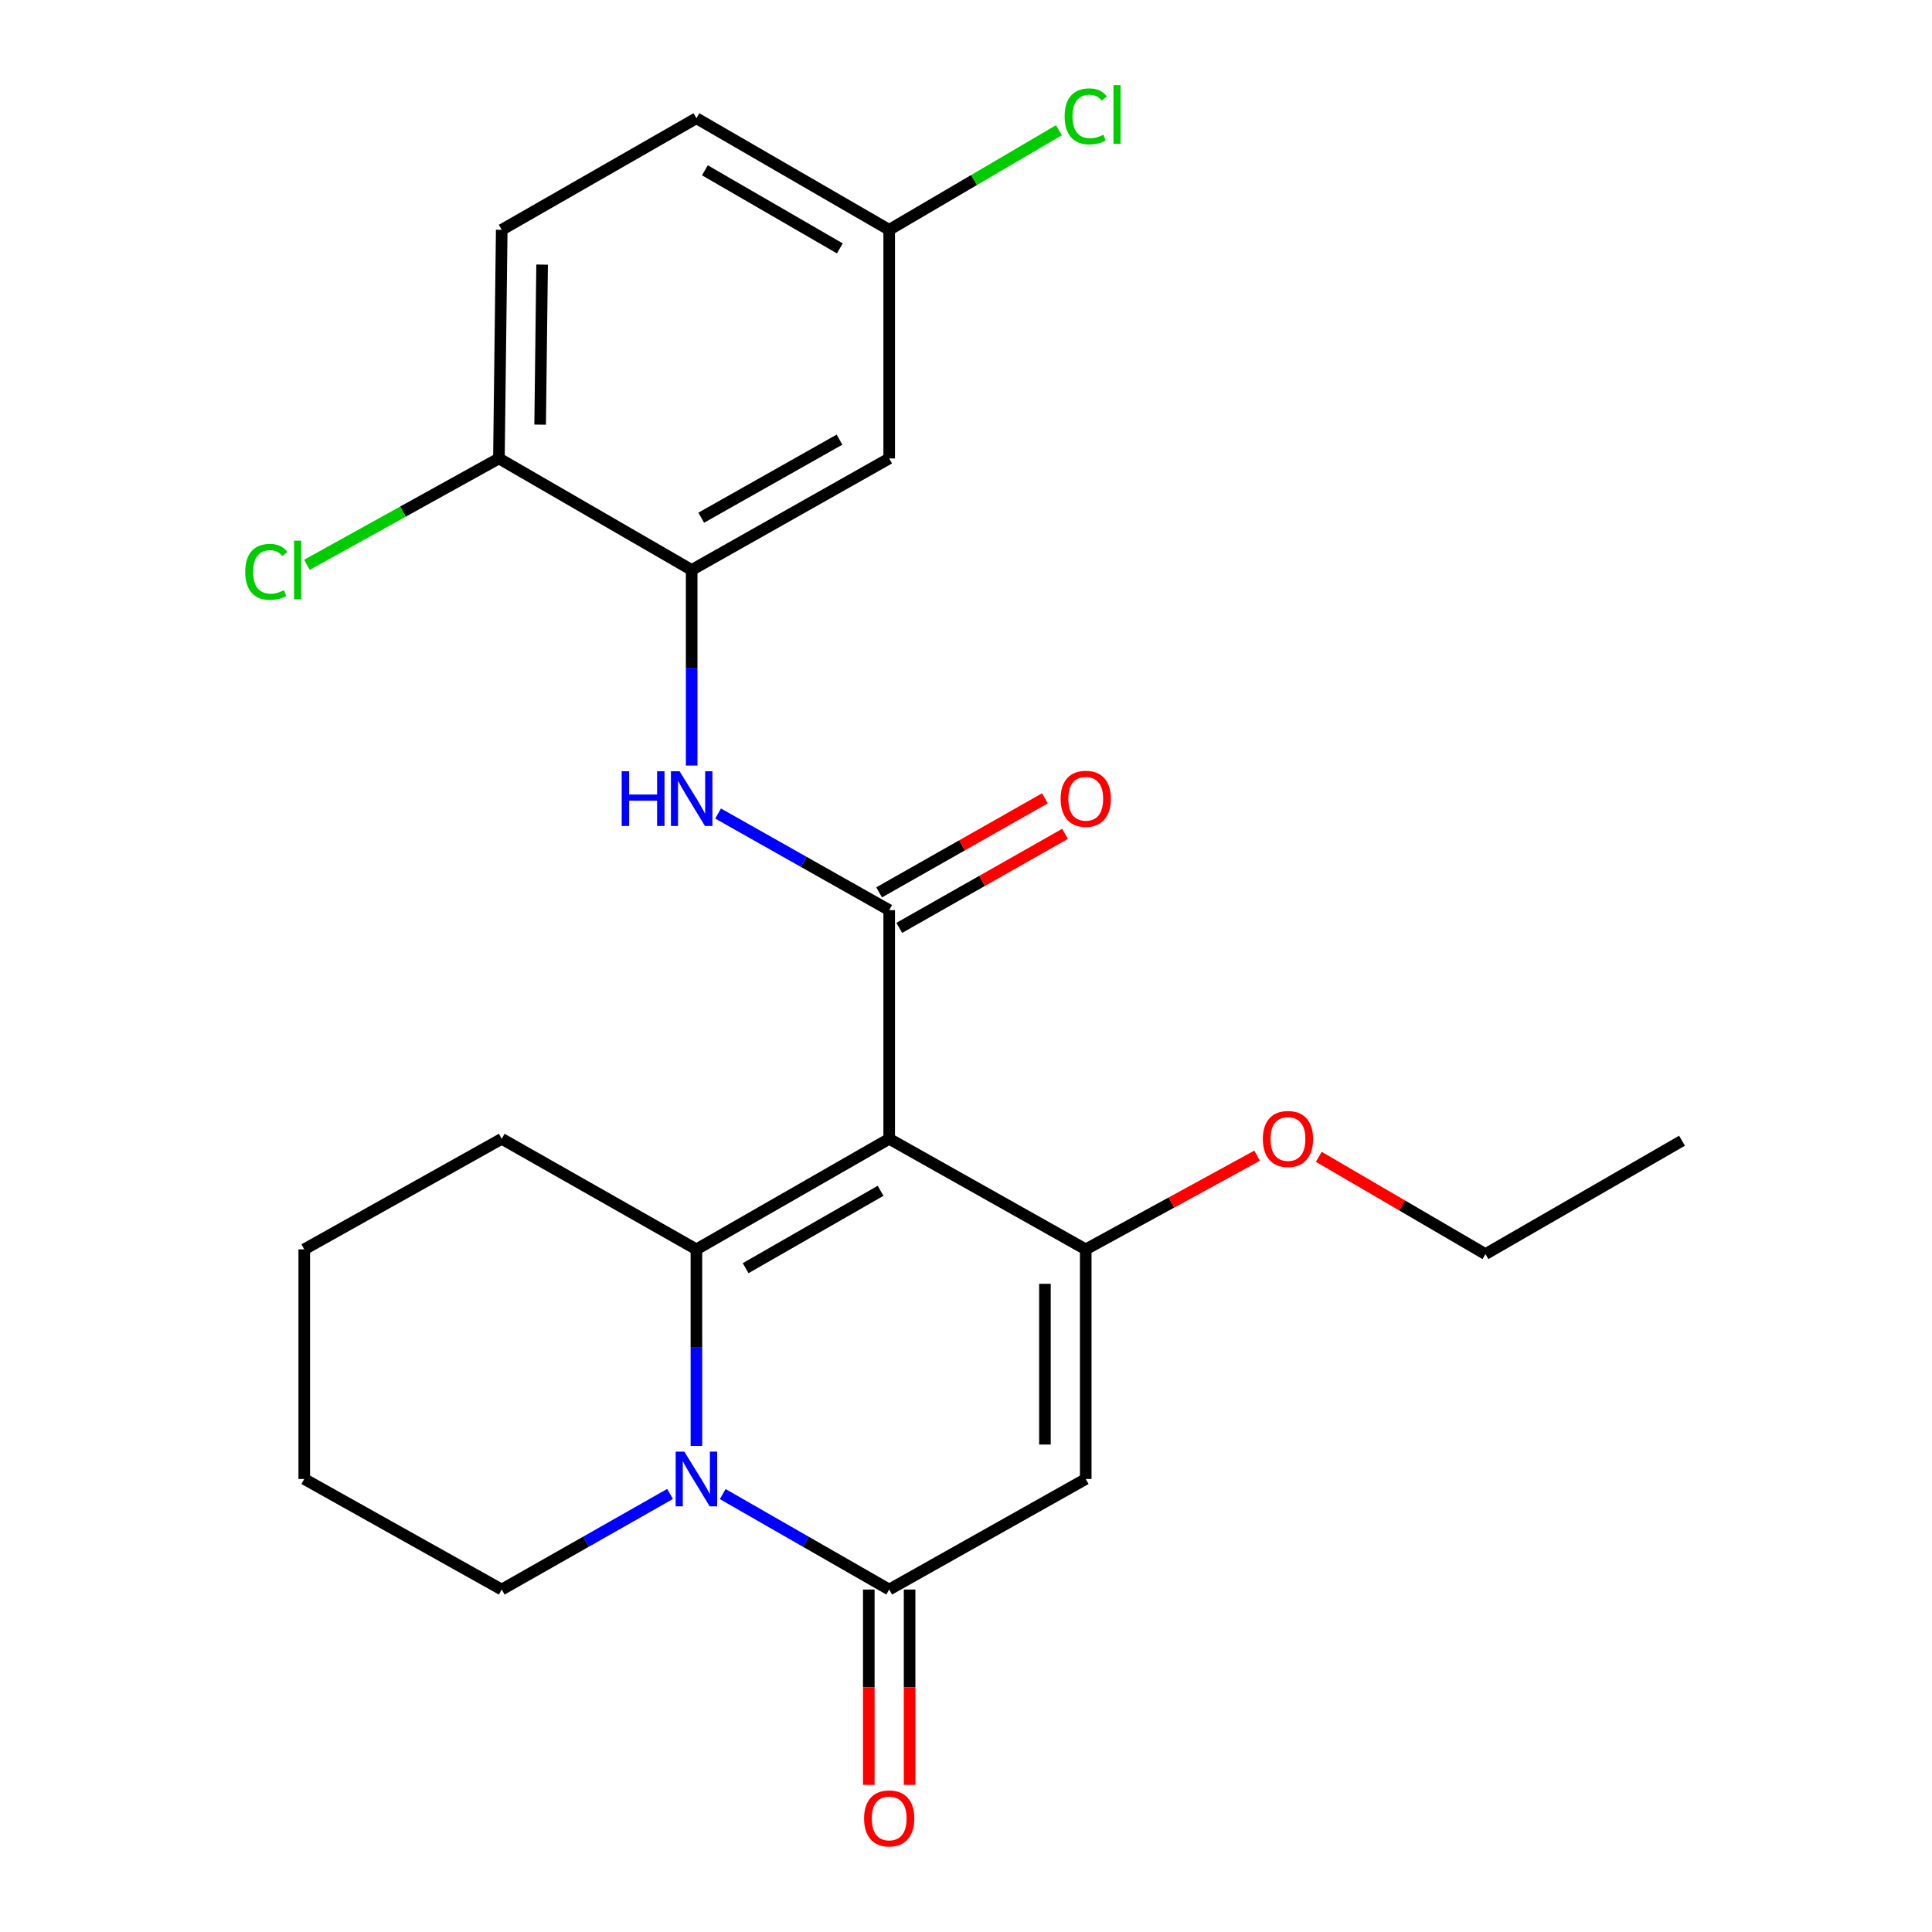 <?xml version='1.0' encoding='iso-8859-1'?>
<svg version='1.1' baseProfile='full'
              xmlns='http://www.w3.org/2000/svg'
                      xmlns:rdkit='http://www.rdkit.org/xml'
                      xmlns:xlink='http://www.w3.org/1999/xlink'
                  xml:space='preserve'
width='1000px' height='1000px' viewBox='0 0 1000 1000'>
<!-- END OF HEADER -->
<rect style='opacity:1.0;fill:#FFFFFF;stroke:none' width='1000' height='1000' x='0' y='0'> </rect>
<path class='bond-0' d='M 460.246,589.448 L 360.462,646.669' style='fill:none;fill-rule:evenodd;stroke:#000000;stroke-width:6px;stroke-linecap:butt;stroke-linejoin:miter;stroke-opacity:1' />
<path class='bond-0' d='M 455.787,616.356 L 385.938,656.41' style='fill:none;fill-rule:evenodd;stroke:#000000;stroke-width:6px;stroke-linecap:butt;stroke-linejoin:miter;stroke-opacity:1' />
<path class='bond-2' d='M 460.246,589.448 L 561.978,646.669' style='fill:none;fill-rule:evenodd;stroke:#000000;stroke-width:6px;stroke-linecap:butt;stroke-linejoin:miter;stroke-opacity:1' />
<path class='bond-3' d='M 460.246,589.448 L 460.246,471.076' style='fill:none;fill-rule:evenodd;stroke:#000000;stroke-width:6px;stroke-linecap:butt;stroke-linejoin:miter;stroke-opacity:1' />
<path class='bond-1' d='M 360.462,646.669 L 360.462,697.53' style='fill:none;fill-rule:evenodd;stroke:#000000;stroke-width:6px;stroke-linecap:butt;stroke-linejoin:miter;stroke-opacity:1' />
<path class='bond-1' d='M 360.462,697.53 L 360.462,748.391' style='fill:none;fill-rule:evenodd;stroke:#0000FF;stroke-width:6px;stroke-linecap:butt;stroke-linejoin:miter;stroke-opacity:1' />
<path class='bond-15' d='M 360.462,646.669 L 259.693,589.448' style='fill:none;fill-rule:evenodd;stroke:#000000;stroke-width:6px;stroke-linecap:butt;stroke-linejoin:miter;stroke-opacity:1' />
<path class='bond-16' d='M 346.825,773.266 L 303.259,798.005' style='fill:none;fill-rule:evenodd;stroke:#0000FF;stroke-width:6px;stroke-linecap:butt;stroke-linejoin:miter;stroke-opacity:1' />
<path class='bond-16' d='M 303.259,798.005 L 259.693,822.743' style='fill:none;fill-rule:evenodd;stroke:#000000;stroke-width:6px;stroke-linecap:butt;stroke-linejoin:miter;stroke-opacity:1' />
<path class='bond-24' d='M 374.078,773.331 L 417.162,798.037' style='fill:none;fill-rule:evenodd;stroke:#0000FF;stroke-width:6px;stroke-linecap:butt;stroke-linejoin:miter;stroke-opacity:1' />
<path class='bond-24' d='M 417.162,798.037 L 460.246,822.743' style='fill:none;fill-rule:evenodd;stroke:#000000;stroke-width:6px;stroke-linecap:butt;stroke-linejoin:miter;stroke-opacity:1' />
<path class='bond-4' d='M 561.978,646.669 L 561.978,765.523' style='fill:none;fill-rule:evenodd;stroke:#000000;stroke-width:6px;stroke-linecap:butt;stroke-linejoin:miter;stroke-opacity:1' />
<path class='bond-4' d='M 540.855,664.497 L 540.855,747.695' style='fill:none;fill-rule:evenodd;stroke:#000000;stroke-width:6px;stroke-linecap:butt;stroke-linejoin:miter;stroke-opacity:1' />
<path class='bond-12' d='M 561.978,646.669 L 606.32,622.428' style='fill:none;fill-rule:evenodd;stroke:#000000;stroke-width:6px;stroke-linecap:butt;stroke-linejoin:miter;stroke-opacity:1' />
<path class='bond-12' d='M 606.32,622.428 L 650.662,598.186' style='fill:none;fill-rule:evenodd;stroke:#FF0000;stroke-width:6px;stroke-linecap:butt;stroke-linejoin:miter;stroke-opacity:1' />
<path class='bond-6' d='M 460.246,471.076 L 415.966,446.079' style='fill:none;fill-rule:evenodd;stroke:#000000;stroke-width:6px;stroke-linecap:butt;stroke-linejoin:miter;stroke-opacity:1' />
<path class='bond-6' d='M 415.966,446.079 L 371.685,421.082' style='fill:none;fill-rule:evenodd;stroke:#0000FF;stroke-width:6px;stroke-linecap:butt;stroke-linejoin:miter;stroke-opacity:1' />
<path class='bond-9' d='M 465.458,480.262 L 508.362,455.922' style='fill:none;fill-rule:evenodd;stroke:#000000;stroke-width:6px;stroke-linecap:butt;stroke-linejoin:miter;stroke-opacity:1' />
<path class='bond-9' d='M 508.362,455.922 L 551.266,431.583' style='fill:none;fill-rule:evenodd;stroke:#FF0000;stroke-width:6px;stroke-linecap:butt;stroke-linejoin:miter;stroke-opacity:1' />
<path class='bond-9' d='M 455.035,461.89 L 497.939,437.55' style='fill:none;fill-rule:evenodd;stroke:#000000;stroke-width:6px;stroke-linecap:butt;stroke-linejoin:miter;stroke-opacity:1' />
<path class='bond-9' d='M 497.939,437.55 L 540.843,413.21' style='fill:none;fill-rule:evenodd;stroke:#FF0000;stroke-width:6px;stroke-linecap:butt;stroke-linejoin:miter;stroke-opacity:1' />
<path class='bond-5' d='M 561.978,765.523 L 460.246,822.743' style='fill:none;fill-rule:evenodd;stroke:#000000;stroke-width:6px;stroke-linecap:butt;stroke-linejoin:miter;stroke-opacity:1' />
<path class='bond-10' d='M 449.685,822.743 L 449.685,873.296' style='fill:none;fill-rule:evenodd;stroke:#000000;stroke-width:6px;stroke-linecap:butt;stroke-linejoin:miter;stroke-opacity:1' />
<path class='bond-10' d='M 449.685,873.296 L 449.685,923.848' style='fill:none;fill-rule:evenodd;stroke:#FF0000;stroke-width:6px;stroke-linecap:butt;stroke-linejoin:miter;stroke-opacity:1' />
<path class='bond-10' d='M 470.808,822.743 L 470.808,873.296' style='fill:none;fill-rule:evenodd;stroke:#000000;stroke-width:6px;stroke-linecap:butt;stroke-linejoin:miter;stroke-opacity:1' />
<path class='bond-10' d='M 470.808,873.296 L 470.808,923.848' style='fill:none;fill-rule:evenodd;stroke:#FF0000;stroke-width:6px;stroke-linecap:butt;stroke-linejoin:miter;stroke-opacity:1' />
<path class='bond-7' d='M 358.01,396.244 L 358.01,345.629' style='fill:none;fill-rule:evenodd;stroke:#0000FF;stroke-width:6px;stroke-linecap:butt;stroke-linejoin:miter;stroke-opacity:1' />
<path class='bond-7' d='M 358.01,345.629 L 358.01,295.013' style='fill:none;fill-rule:evenodd;stroke:#000000;stroke-width:6px;stroke-linecap:butt;stroke-linejoin:miter;stroke-opacity:1' />
<path class='bond-8' d='M 358.01,295.013 L 460.246,237.288' style='fill:none;fill-rule:evenodd;stroke:#000000;stroke-width:6px;stroke-linecap:butt;stroke-linejoin:miter;stroke-opacity:1' />
<path class='bond-8' d='M 362.96,267.961 L 434.525,227.553' style='fill:none;fill-rule:evenodd;stroke:#000000;stroke-width:6px;stroke-linecap:butt;stroke-linejoin:miter;stroke-opacity:1' />
<path class='bond-11' d='M 358.01,295.013 L 258.237,237.288' style='fill:none;fill-rule:evenodd;stroke:#000000;stroke-width:6px;stroke-linecap:butt;stroke-linejoin:miter;stroke-opacity:1' />
<path class='bond-14' d='M 460.246,237.288 L 460.246,118.951' style='fill:none;fill-rule:evenodd;stroke:#000000;stroke-width:6px;stroke-linecap:butt;stroke-linejoin:miter;stroke-opacity:1' />
<path class='bond-13' d='M 258.237,237.288 L 259.693,118.951' style='fill:none;fill-rule:evenodd;stroke:#000000;stroke-width:6px;stroke-linecap:butt;stroke-linejoin:miter;stroke-opacity:1' />
<path class='bond-13' d='M 279.577,219.797 L 280.596,136.961' style='fill:none;fill-rule:evenodd;stroke:#000000;stroke-width:6px;stroke-linecap:butt;stroke-linejoin:miter;stroke-opacity:1' />
<path class='bond-17' d='M 258.237,237.288 L 208.554,264.816' style='fill:none;fill-rule:evenodd;stroke:#000000;stroke-width:6px;stroke-linecap:butt;stroke-linejoin:miter;stroke-opacity:1' />
<path class='bond-17' d='M 208.554,264.816 L 158.87,292.344' style='fill:none;fill-rule:evenodd;stroke:#00CC00;stroke-width:6px;stroke-linecap:butt;stroke-linejoin:miter;stroke-opacity:1' />
<path class='bond-20' d='M 682.603,598.765 L 725.736,623.943' style='fill:none;fill-rule:evenodd;stroke:#FF0000;stroke-width:6px;stroke-linecap:butt;stroke-linejoin:miter;stroke-opacity:1' />
<path class='bond-20' d='M 725.736,623.943 L 768.869,649.122' style='fill:none;fill-rule:evenodd;stroke:#000000;stroke-width:6px;stroke-linecap:butt;stroke-linejoin:miter;stroke-opacity:1' />
<path class='bond-18' d='M 259.693,118.951 L 360.462,61.202' style='fill:none;fill-rule:evenodd;stroke:#000000;stroke-width:6px;stroke-linecap:butt;stroke-linejoin:miter;stroke-opacity:1' />
<path class='bond-19' d='M 460.246,118.951 L 504.178,93.172' style='fill:none;fill-rule:evenodd;stroke:#000000;stroke-width:6px;stroke-linecap:butt;stroke-linejoin:miter;stroke-opacity:1' />
<path class='bond-19' d='M 504.178,93.172 L 548.11,67.392' style='fill:none;fill-rule:evenodd;stroke:#00CC00;stroke-width:6px;stroke-linecap:butt;stroke-linejoin:miter;stroke-opacity:1' />
<path class='bond-26' d='M 460.246,118.951 L 360.462,61.202' style='fill:none;fill-rule:evenodd;stroke:#000000;stroke-width:6px;stroke-linecap:butt;stroke-linejoin:miter;stroke-opacity:1' />
<path class='bond-26' d='M 434.698,128.571 L 364.849,88.147' style='fill:none;fill-rule:evenodd;stroke:#000000;stroke-width:6px;stroke-linecap:butt;stroke-linejoin:miter;stroke-opacity:1' />
<path class='bond-21' d='M 259.693,589.448 L 157.479,646.669' style='fill:none;fill-rule:evenodd;stroke:#000000;stroke-width:6px;stroke-linecap:butt;stroke-linejoin:miter;stroke-opacity:1' />
<path class='bond-25' d='M 259.693,822.743 L 157.479,765.523' style='fill:none;fill-rule:evenodd;stroke:#000000;stroke-width:6px;stroke-linecap:butt;stroke-linejoin:miter;stroke-opacity:1' />
<path class='bond-23' d='M 768.869,649.122 L 870.601,590.434' style='fill:none;fill-rule:evenodd;stroke:#000000;stroke-width:6px;stroke-linecap:butt;stroke-linejoin:miter;stroke-opacity:1' />
<path class='bond-22' d='M 157.479,646.669 L 157.479,765.523' style='fill:none;fill-rule:evenodd;stroke:#000000;stroke-width:6px;stroke-linecap:butt;stroke-linejoin:miter;stroke-opacity:1' />
<path  class='atom-2' d='M 354.202 751.363
L 363.482 766.363
Q 364.402 767.843, 365.882 770.523
Q 367.362 773.203, 367.442 773.363
L 367.442 751.363
L 371.202 751.363
L 371.202 779.683
L 367.322 779.683
L 357.362 763.283
Q 356.202 761.363, 354.962 759.163
Q 353.762 756.963, 353.402 756.283
L 353.402 779.683
L 349.722 779.683
L 349.722 751.363
L 354.202 751.363
' fill='#0000FF'/>
<path  class='atom-7' d='M 321.79 399.202
L 325.63 399.202
L 325.63 411.242
L 340.11 411.242
L 340.11 399.202
L 343.95 399.202
L 343.95 427.522
L 340.11 427.522
L 340.11 414.442
L 325.63 414.442
L 325.63 427.522
L 321.79 427.522
L 321.79 399.202
' fill='#0000FF'/>
<path  class='atom-7' d='M 351.75 399.202
L 361.03 414.202
Q 361.95 415.682, 363.43 418.362
Q 364.91 421.042, 364.99 421.202
L 364.99 399.202
L 368.75 399.202
L 368.75 427.522
L 364.87 427.522
L 354.91 411.122
Q 353.75 409.202, 352.51 407.002
Q 351.31 404.802, 350.95 404.122
L 350.95 427.522
L 347.27 427.522
L 347.27 399.202
L 351.75 399.202
' fill='#0000FF'/>
<path  class='atom-10' d='M 548.978 413.442
Q 548.978 406.642, 552.338 402.842
Q 555.698 399.042, 561.978 399.042
Q 568.258 399.042, 571.618 402.842
Q 574.978 406.642, 574.978 413.442
Q 574.978 420.322, 571.578 424.242
Q 568.178 428.122, 561.978 428.122
Q 555.738 428.122, 552.338 424.242
Q 548.978 420.362, 548.978 413.442
M 561.978 424.922
Q 566.298 424.922, 568.618 422.042
Q 570.978 419.122, 570.978 413.442
Q 570.978 407.882, 568.618 405.082
Q 566.298 402.242, 561.978 402.242
Q 557.658 402.242, 555.298 405.042
Q 552.978 407.842, 552.978 413.442
Q 552.978 419.162, 555.298 422.042
Q 557.658 424.922, 561.978 424.922
' fill='#FF0000'/>
<path  class='atom-11' d='M 447.246 941.208
Q 447.246 934.408, 450.606 930.608
Q 453.966 926.808, 460.246 926.808
Q 466.526 926.808, 469.886 930.608
Q 473.246 934.408, 473.246 941.208
Q 473.246 948.088, 469.846 952.008
Q 466.446 955.888, 460.246 955.888
Q 454.006 955.888, 450.606 952.008
Q 447.246 948.128, 447.246 941.208
M 460.246 952.688
Q 464.566 952.688, 466.886 949.808
Q 469.246 946.888, 469.246 941.208
Q 469.246 935.648, 466.886 932.848
Q 464.566 930.008, 460.246 930.008
Q 455.926 930.008, 453.566 932.808
Q 451.246 935.608, 451.246 941.208
Q 451.246 946.928, 453.566 949.808
Q 455.926 952.688, 460.246 952.688
' fill='#FF0000'/>
<path  class='atom-13' d='M 653.644 589.528
Q 653.644 582.728, 657.004 578.928
Q 660.364 575.128, 666.644 575.128
Q 672.924 575.128, 676.284 578.928
Q 679.644 582.728, 679.644 589.528
Q 679.644 596.408, 676.244 600.328
Q 672.844 604.208, 666.644 604.208
Q 660.404 604.208, 657.004 600.328
Q 653.644 596.448, 653.644 589.528
M 666.644 601.008
Q 670.964 601.008, 673.284 598.128
Q 675.644 595.208, 675.644 589.528
Q 675.644 583.968, 673.284 581.168
Q 670.964 578.328, 666.644 578.328
Q 662.324 578.328, 659.964 581.128
Q 657.644 583.928, 657.644 589.528
Q 657.644 595.248, 659.964 598.128
Q 662.324 601.008, 666.644 601.008
' fill='#FF0000'/>
<path  class='atom-18' d='M 126.933 295.993
Q 126.933 288.953, 130.213 285.273
Q 133.533 281.553, 139.813 281.553
Q 145.653 281.553, 148.773 285.673
L 146.133 287.833
Q 143.853 284.833, 139.813 284.833
Q 135.533 284.833, 133.253 287.713
Q 131.013 290.553, 131.013 295.993
Q 131.013 301.593, 133.333 304.473
Q 135.693 307.353, 140.253 307.353
Q 143.373 307.353, 147.013 305.473
L 148.133 308.473
Q 146.653 309.433, 144.413 309.993
Q 142.173 310.553, 139.693 310.553
Q 133.533 310.553, 130.213 306.793
Q 126.933 303.033, 126.933 295.993
' fill='#00CC00'/>
<path  class='atom-18' d='M 152.213 279.833
L 155.893 279.833
L 155.893 310.193
L 152.213 310.193
L 152.213 279.833
' fill='#00CC00'/>
<path  class='atom-20' d='M 551.058 60.234
Q 551.058 53.194, 554.338 49.514
Q 557.658 45.794, 563.938 45.794
Q 569.778 45.794, 572.898 49.914
L 570.258 52.074
Q 567.978 49.074, 563.938 49.074
Q 559.658 49.074, 557.378 51.954
Q 555.138 54.794, 555.138 60.234
Q 555.138 65.834, 557.458 68.714
Q 559.818 71.594, 564.378 71.594
Q 567.498 71.594, 571.138 69.714
L 572.258 72.714
Q 570.778 73.674, 568.538 74.234
Q 566.298 74.794, 563.818 74.794
Q 557.658 74.794, 554.338 71.034
Q 551.058 67.274, 551.058 60.234
' fill='#00CC00'/>
<path  class='atom-20' d='M 576.338 44.074
L 580.018 44.074
L 580.018 74.434
L 576.338 74.434
L 576.338 44.074
' fill='#00CC00'/>
</svg>
